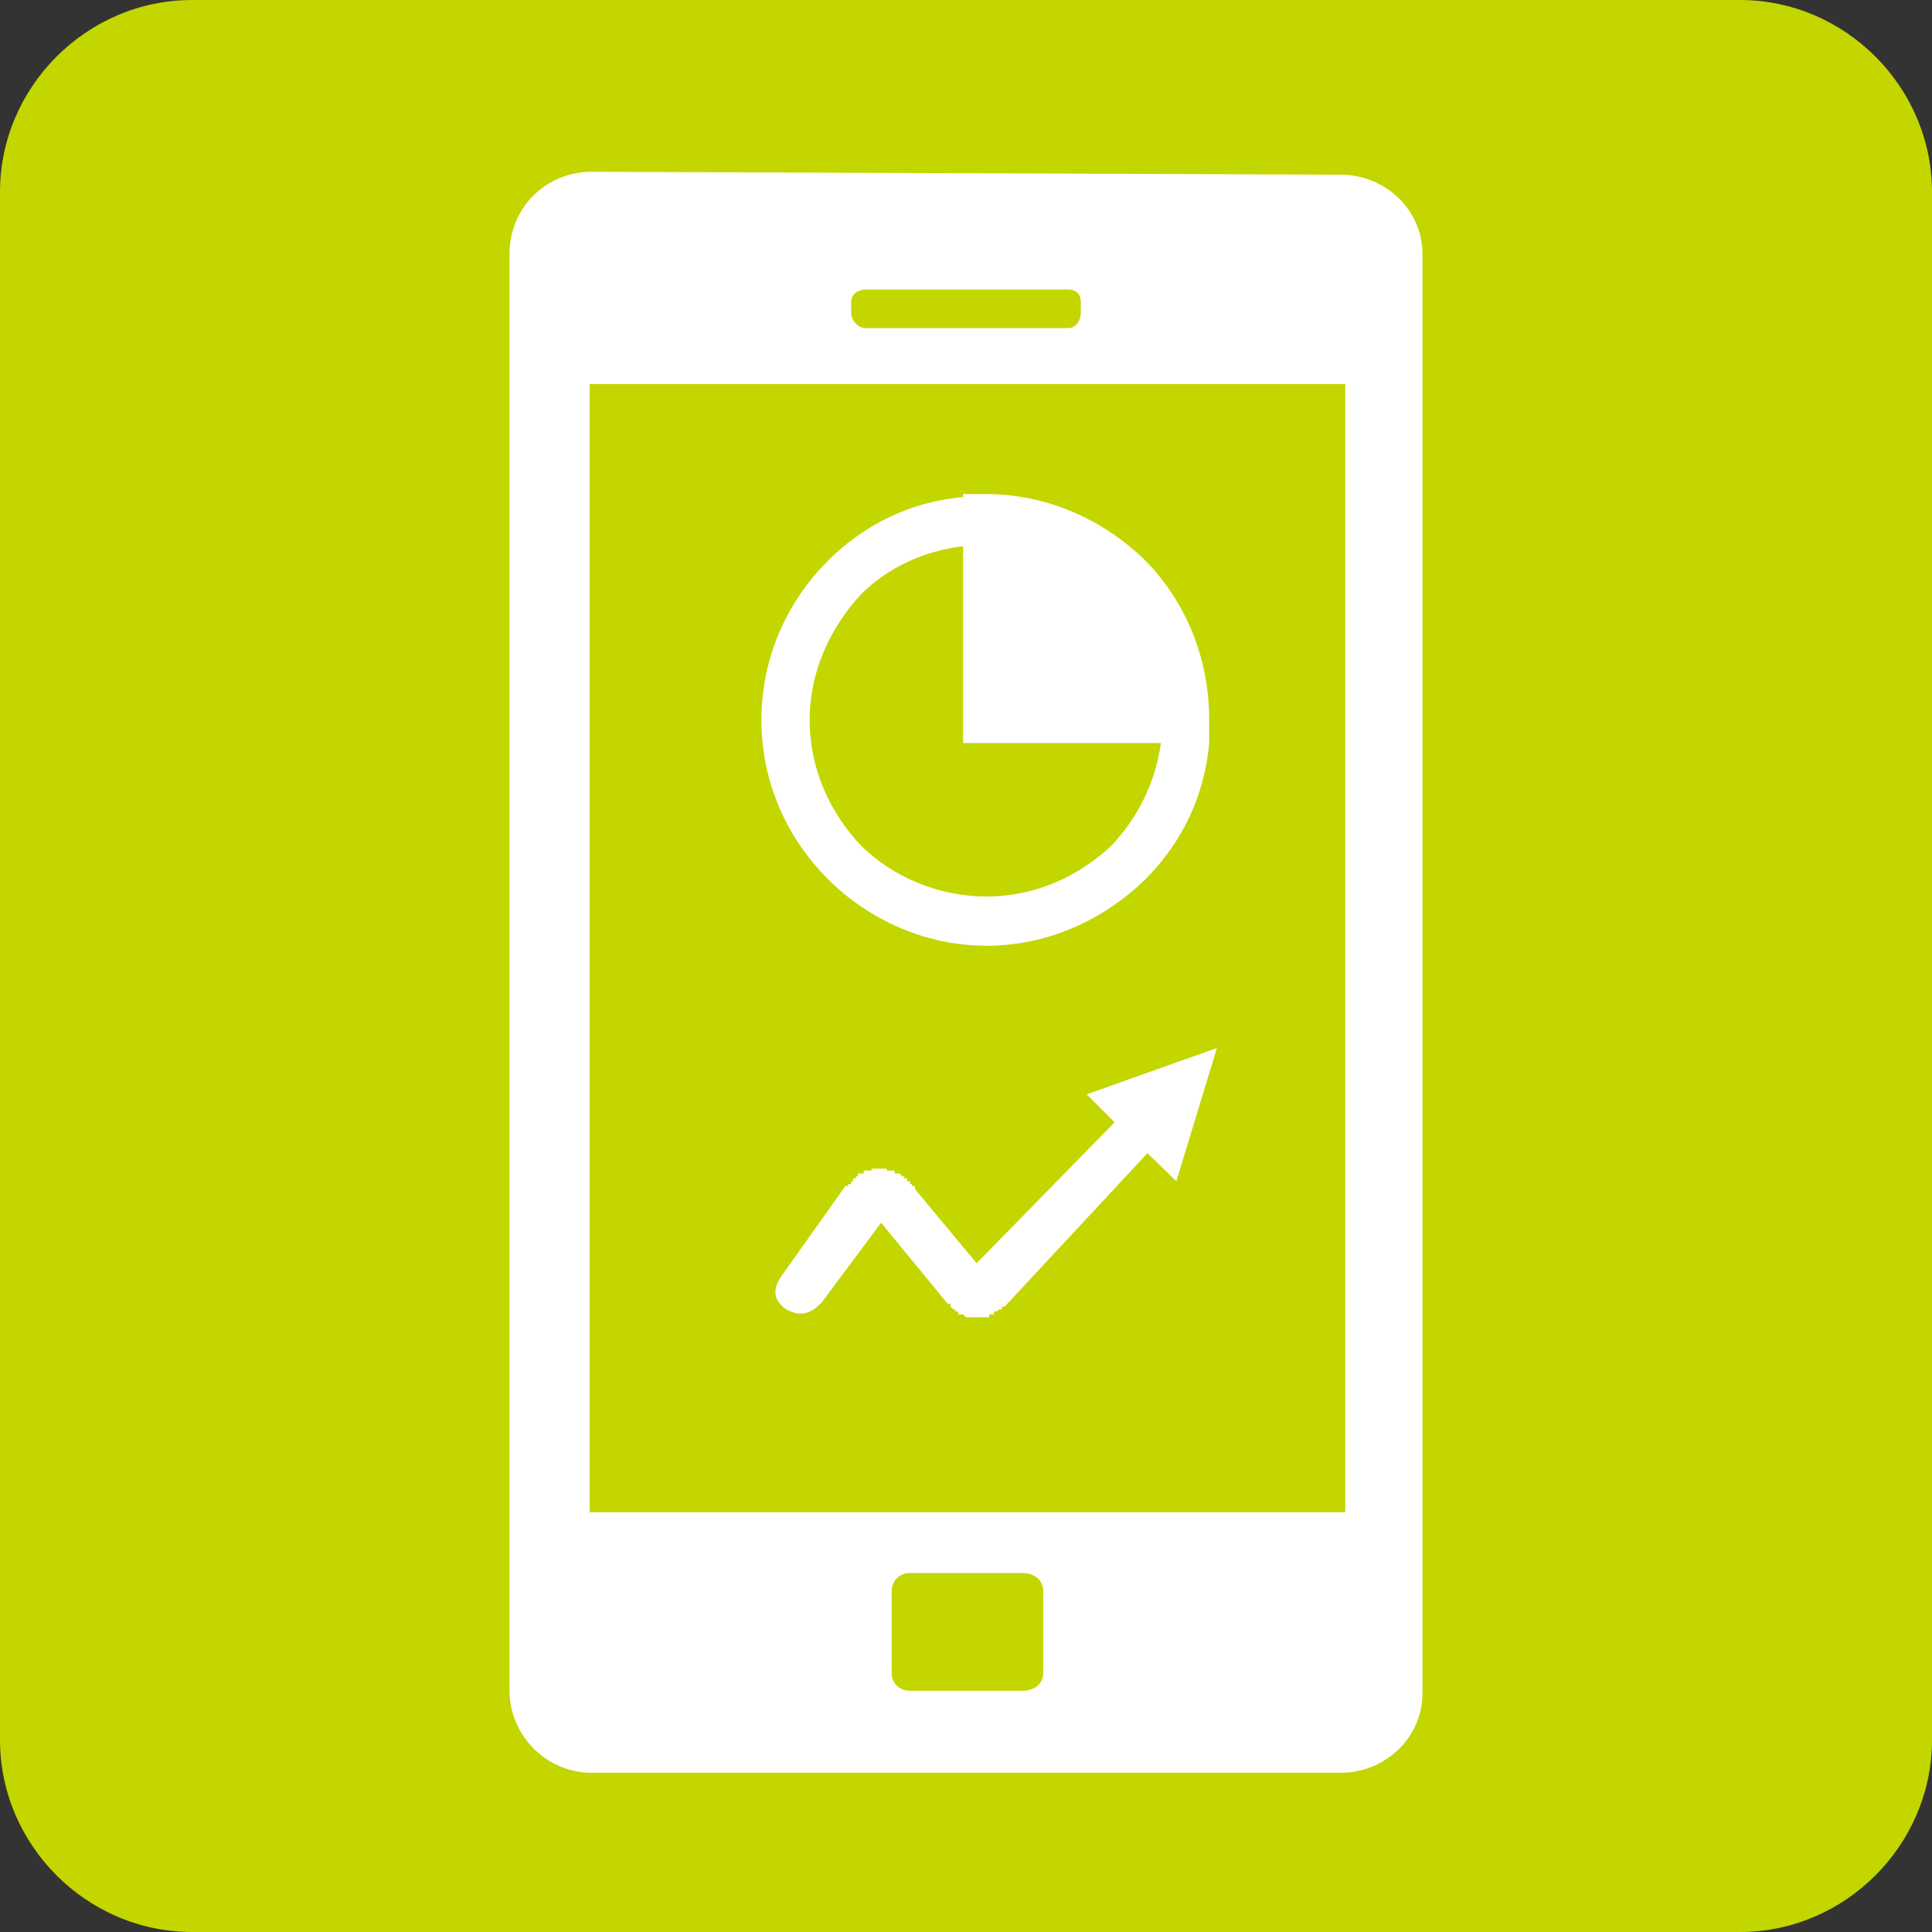 <?xml version="1.0" encoding="UTF-8"?>
<!DOCTYPE svg PUBLIC "-//W3C//DTD SVG 1.1//EN" "http://www.w3.org/Graphics/SVG/1.1/DTD/svg11.dtd">
<!-- Creator: CorelDRAW X7 -->
<svg xmlns="http://www.w3.org/2000/svg" xml:space="preserve" width="20.02mm" height="20.02mm" version="1.1" style="shape-rendering:geometricPrecision; text-rendering:geometricPrecision; image-rendering:optimizeQuality; fill-rule:evenodd; clip-rule:evenodd"
viewBox="0 0 2002 2002"
 xmlns:xlink="http://www.w3.org/1999/xlink">
 <rect x="0" y="0" width="2002" height="2002" fill="#333333" stroke="none"/>
 <defs>
  <style type="text/css">
   <![CDATA[
    .fil0 {fill:#C3D600}
    .fil1 {fill:white}
   ]]>
  </style>
 </defs>
 <g id="Layer_x0020_1">
  <g id="_2151374191536">
   <path class="fil0" d="M199 0l1604 0c109,0 199,90 199,199l0 1604c0,109 -90,199 -199,199l-1604 0c-109,0 -199,-90 -199,-199l0 -1604c0,-109 90,-199 199,-199z"/>
   <g>
    <path class="fil1" d="M613 178l776 3c47,0 85,37 85,82l0 1492c0,45 -38,82 -85,82l-776 0c-47,0 -85,-39 -85,-85l0 -1489c0,-48 38,-85 85,-85l0 0zm300 1089l-61 82c-8,8 -18,18 -37,8 -16,-11 -13,-24 -5,-35l66 -93 0 0 0 0 0 0 0 0 3 0 0 0 0 0 0 0 0 -2 0 0 0 0 0 0 0 0 0 0 0 0 0 0 0 0 3 0 0 -3 0 0 0 0 0 0 0 0 0 0 0 0 0 0 0 0 0 0 2 0 0 0 0 0 0 -3 0 0 0 0 0 0 0 0 0 0 0 0 0 0 3 0 0 0 0 0 0 -2 0 0 0 0 0 0 0 0 0 0 0 0 2 0 0 0 0 0 0 0 0 0 0 0 0 0 0 -3 3 0 -3 0 3 0 0 0 0 0 0 0 0 0 0 0 0 0 0 0 3 0 0 0 0 0 0 0 0 0 0 -3 0 0 0 0 2 0 0 0 0 0 0 0 0 0 0 0 0 0 0 0 3 0 0 0 0 0 0 0 0 0 0 0 0 0 0 0 0 0 3 0 0 0 0 0 0 -2 0 0 0 0 0 0 2 0 0 0 0 0 0 0 0 0 0 0 0 0 3 0 0 0 0 0 0 0 0 0 0 0 3 0 0 0 0 0 0 0 0 0 0 0 0 0 0 0 0 0 2 0 0 0 0 0 0 0 0 0 0 0 0 0 0 0 3 0 0 0 0 0 0 0 0 0 0 0 0 0 0 0 3 0 0 0 0 0 0 0 0 0 0 2 0 0 2 0 0 0 0 0 0 0 0 0 0 0 0 0 0 0 3 0 0 0 0 0 0 0 0 0 0 0 0 0 0 0 3 0 0 0 0 0 0 0 0 0 0 0 0 0 0 0 0 3 2 0 0 0 0 0 0 0 0 0 0 0 0 0 0 0 0 0 0 0 3 0 0 0 0 0 0 0 0 0 0 0 0 0 0 0 0 0 3 3 -3 0 3 0 0 0 0 0 0 0 0 0 0 0 0 0 0 0 0 0 0 0 2 0 0 2 0 0 0 -2 0 2 0 0 0 0 0 0 0 0 0 0 0 0 0 0 0 0 3 0 0 0 0 0 0 0 0 0 0 3 0 0 0 0 0 0 0 0 0 0 3 0 0 0 0 0 0 0 0 0 0 0 0 0 0 3 0 0 0 0 0 0 0 0 0 0 2 0 0 0 0 0 0 0 0 0 0 0 0 0 0 2 0 -2 0 2 0 0 0 0 0 0 0 0 0 0 3 0 0 0 0 0 0 0 0 0 0 3 64 77 143 -146 -29 -29 135 -48 -42 138 -30 -29 -148 159 0 0 0 0 -3 0 0 0 3 0 -3 0 0 0 0 0 0 0 0 0 0 3 0 0 0 -3 0 0 0 3 -3 0 0 0 0 0 0 0 0 0 0 0 0 0 0 0 0 0 0 0 -2 2 0 0 2 -2 -2 2 0 0 0 0 0 0 0 0 0 0 0 0 0 0 0 0 0 0 -3 0 0 3 0 -3 0 3 0 0 0 0 -2 0 2 0 0 0 0 0 -2 0 0 0 0 0 0 0 0 0 0 0 0 0 0 0 0 0 0 0 0 0 0 0 -3 0 0 0 0 3 0 0 0 0 0 0 0 0 -3 0 0 0 0 0 0 0 0 0 0 0 0 0 0 0 -2 0 0 0 0 0 0 0 0 0 0 0 0 0 0 0 0 0 0 0 0 0 0 0 -3 0 3 0 0 0 -3 0 0 0 0 0 0 0 0 0 -3 0 0 0 3 0 -3 0 0 0 0 0 0 0 0 0 0 0 -2 0 0 0 0 0 0 0 0 0 0 0 0 0 0 0 0 0 0 0 0 0 0 0 0 0 -3 0 3 0 -3 0 0 0 0 0 0 0 0 0 0 0 -3 0 0 0 3 0 -3 0 0 0 0 0 0 0 0 0 -2 0 2 0 0 0 -2 0 0 0 0 0 0 0 0 0 0 0 0 0 0 0 0 0 0 0 0 0 0 0 -3 0 0 0 0 0 0 0 0 0 0 0 0 0 0 0 0 0 -3 -3 0 0 3 0 -3 0 0 0 0 0 0 0 0 0 0 0 0 0 0 0 0 0 0 0 -2 0 0 0 0 0 0 0 0 0 0 0 0 0 0 0 0 0 0 0 0 0 -3 -3 3 3 -3 0 0 -3 0 0 0 0 0 0 0 0 0 0 0 0 0 0 0 0 -3 0 0 0 3 0 -3 0 0 0 0 0 0 0 0 0 0 0 0 -2 0 0 0 0 0 0 0 0 0 0 -2 0 0 0 0 0 0 0 0 0 0 0 0 0 0 0 0 0 0 0 -3 -3 0 0 3 3 0 0 -3 -3 0 0 0 0 0 0 0 0 0 0 0 0 0 0 0 0 0 0 0 0 0 0 0 -3 -3 0 0 0 0 0 0 0 0 0 0 0 0 0 0 0 0 0 0 0 0 0 0 0 0 0 0 0 -69 -84 0 0zm35 -35l-32 27 32 -27zm305 -481l0 19 0 0c-5,56 -29,104 -66,141l0 0c-43,42 -101,69 -165,69 -63,0 -122,-27 -164,-69l0 0c-43,-43 -69,-101 -69,-165 0,-64 26,-122 69,-165 37,-37 85,-61 140,-66l0 -3 16 0c3,0 6,0 8,0 64,0 122,27 165,69 42,43 66,101 66,165 0,3 0,5 0,5l0 0zm-50 19l-181 0 -24 0 0 -24 0 -180c-42,5 -79,23 -106,50 -32,35 -53,80 -53,130 0,51 21,96 53,130l0 0c32,32 80,53 130,53 51,0 96,-21 130,-53l0 0c27,-29 45,-64 51,-106l0 0zm-306 -470l210 0c8,0 13,5 13,13l0 11c0,8 -5,16 -13,16l-210 0c-8,0 -15,-8 -15,-16l0 -11c0,-8 7,-13 15,-13zm-286 98l783 0 0 1169 -783 0 0 -1169zm332 1354l116 0c14,0 22,-8 22,-18l0 -85c0,-11 -8,-19 -22,-19l-116 0c-11,0 -19,8 -19,19l0 85c0,10 8,18 19,18z"/>
   </g>
  </g>
 </g>
</svg>
